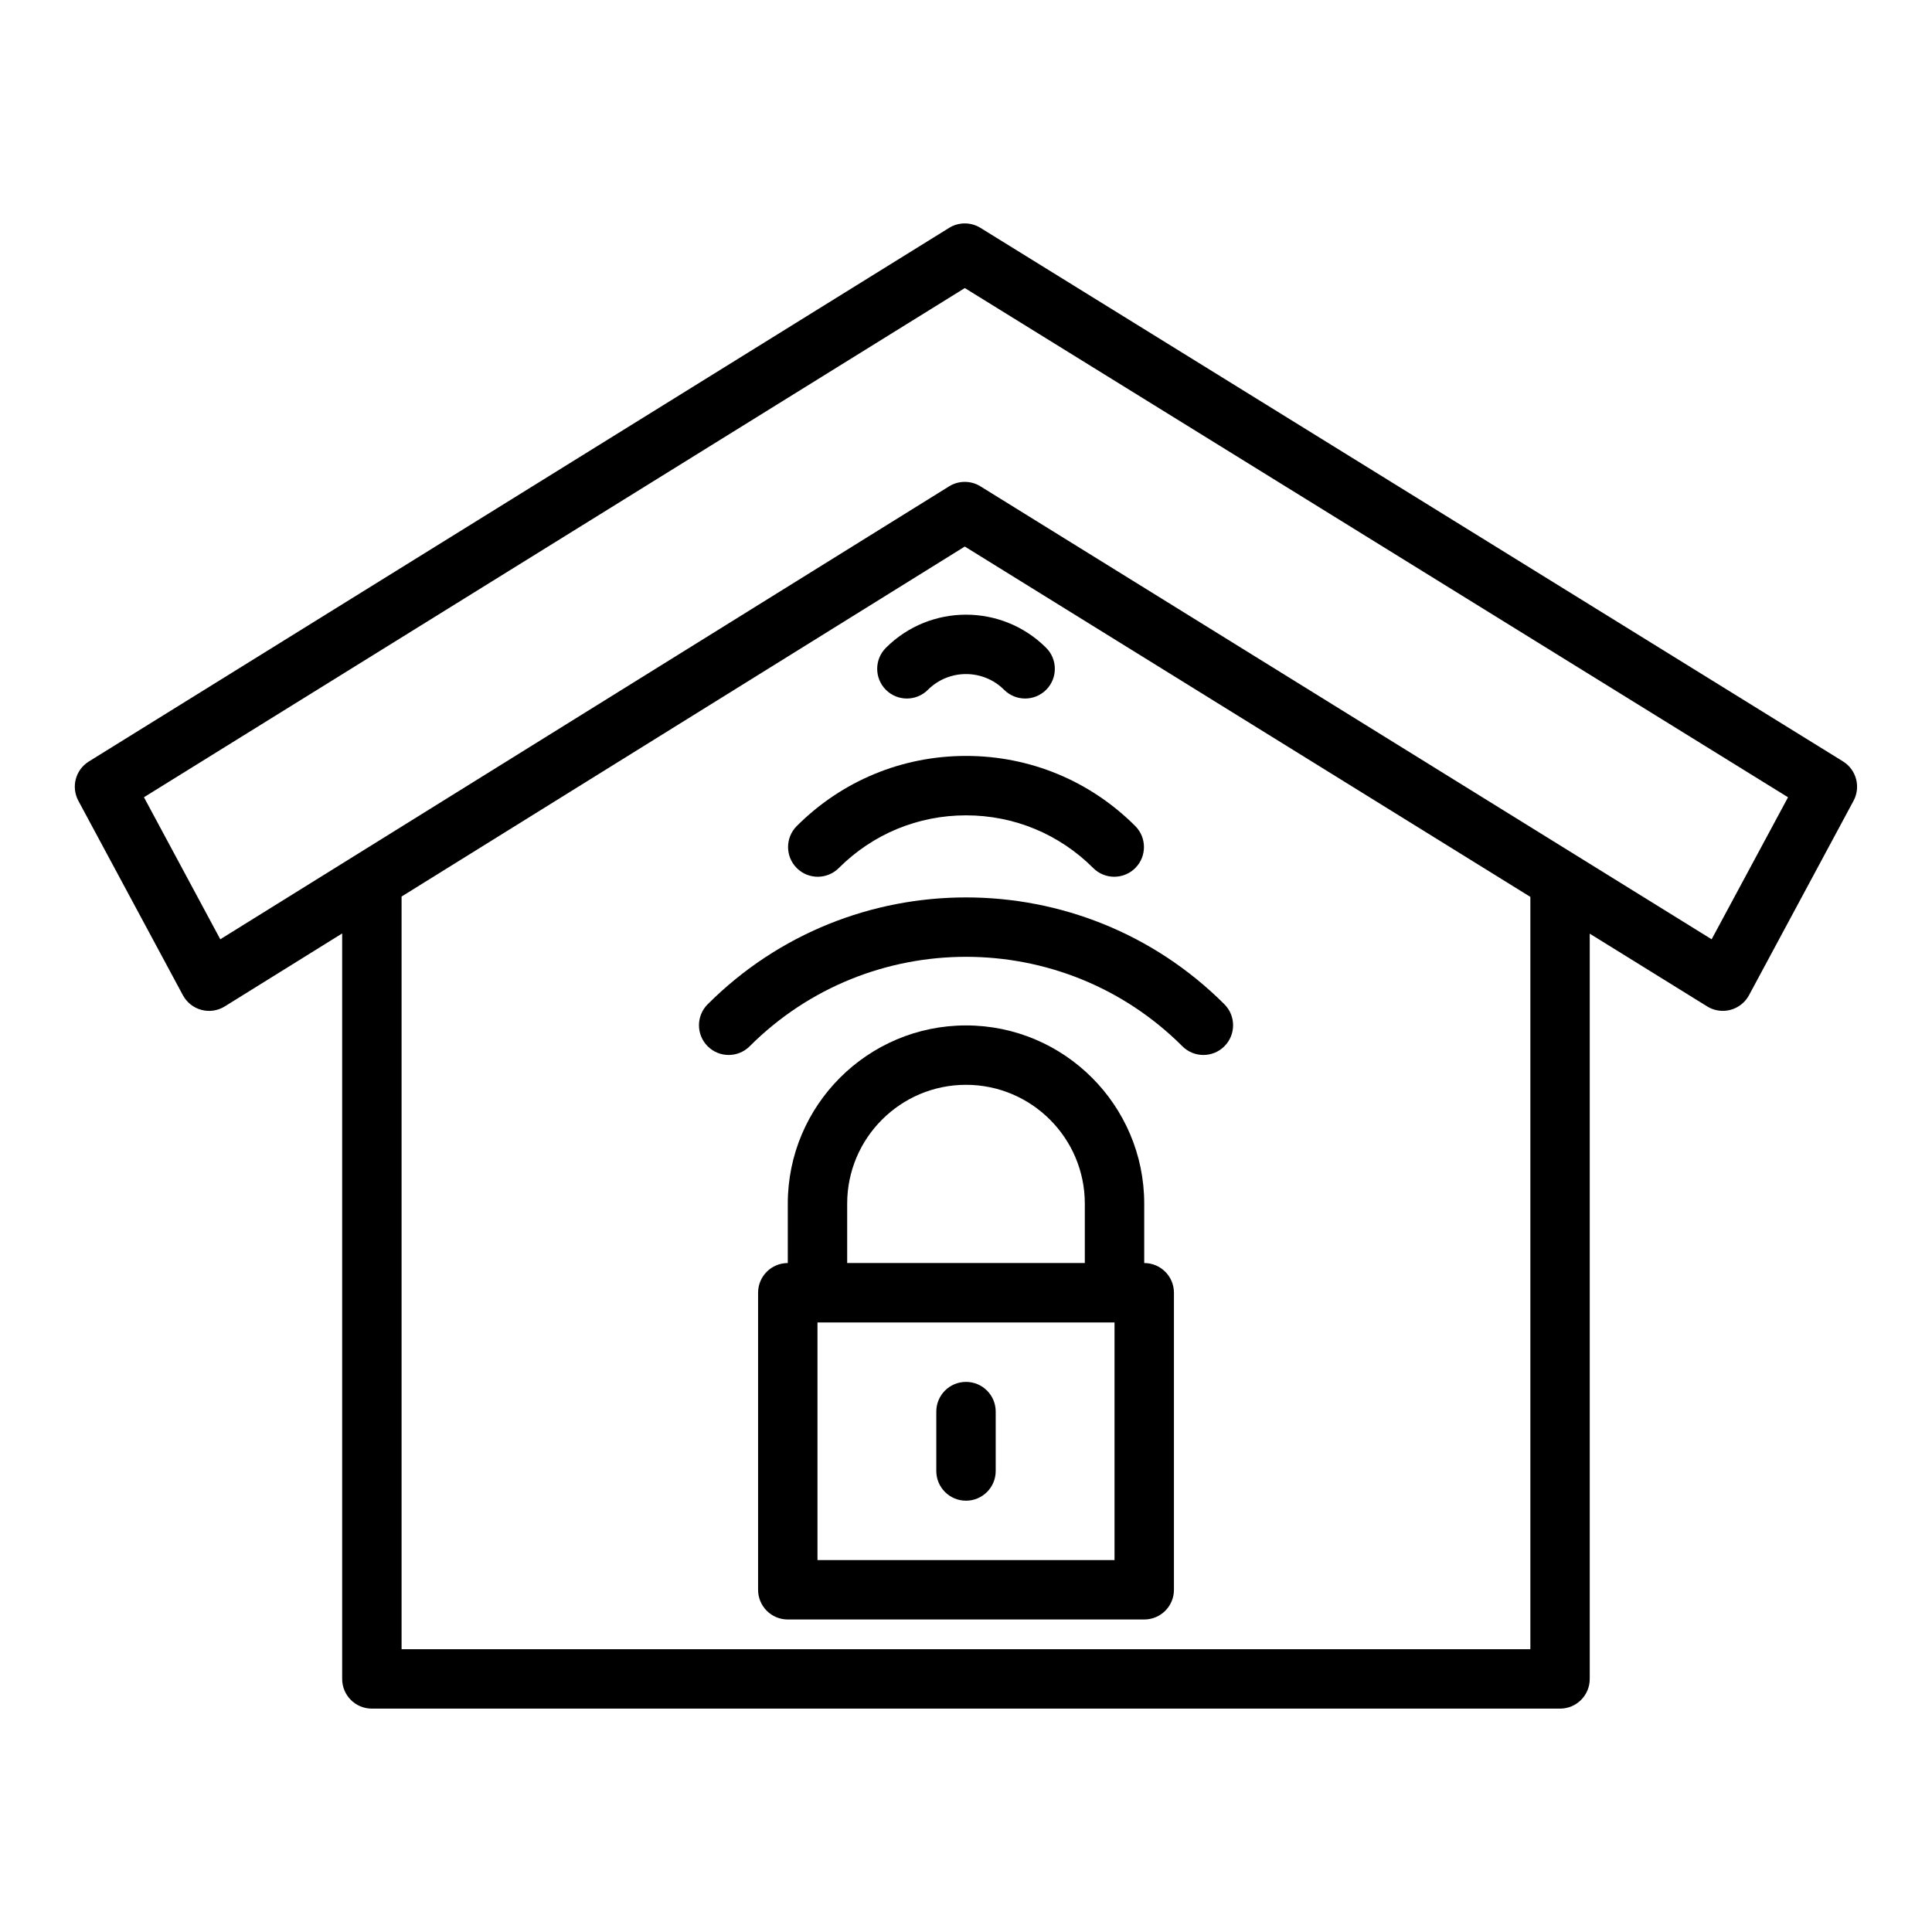 <?xml version="1.0" encoding="UTF-8"?>
<!-- Uploaded to: SVG Repo, www.svgrepo.com, Generator: SVG Repo Mixer Tools -->
<svg fill="#000000" width="800px" height="800px" version="1.1" viewBox="144 144 512 512" xmlns="http://www.w3.org/2000/svg">
 <g>
  <path d="m632.43 345.79-228.61-141.41c-2.535-1.566-5.758-1.566-8.293 0.008l-227.98 141.41c-3.535 2.191-4.75 6.754-2.781 10.418l27.707 51.535c1.031 1.914 2.805 3.316 4.906 3.879 2.106 0.562 4.336 0.227 6.18-0.918l31.117-19.34v197.56c0 4.348 3.519 7.871 7.871 7.871h314.88c4.352 0 7.871-3.523 7.871-7.871v-197.5l31.125 19.281c1.262 0.777 2.691 1.176 4.144 1.176 0.684 0 1.367-0.09 2.039-0.27 2.098-0.562 3.867-1.965 4.898-3.875l27.707-51.535c1.965-3.664 0.742-8.23-2.793-10.422zm-82.867 235.27h-299.14v-199.47l149.26-92.754 149.88 92.848zm48.039-188.14-193.78-120.04c-1.27-0.789-2.707-1.18-4.144-1.18-1.445 0-2.883 0.395-4.16 1.188l-193.14 120.03-20.23-37.641 217.54-134.94 218.16 134.95z"/>
  <path d="m447.23 478.72v-15.742c0-26.047-21.188-47.23-47.23-47.23-26.047 0-47.23 21.188-47.23 47.23v15.742c-4.352 0-7.871 3.523-7.871 7.871v78.719c0 4.348 3.519 7.871 7.871 7.871h94.465c4.352 0 7.871-3.523 7.871-7.871v-78.719c0-4.348-3.523-7.871-7.875-7.871zm-78.719-15.746c0-17.363 14.121-31.488 31.488-31.488s31.488 14.125 31.488 31.488v15.742h-62.977zm70.848 94.465h-78.719v-62.977h78.719z"/>
  <path d="m400 541.7c4.352 0 7.871-3.523 7.871-7.871v-15.742c0-4.348-3.519-7.871-7.871-7.871s-7.871 3.523-7.871 7.871v15.742c0 4.344 3.519 7.871 7.871 7.871z"/>
  <path d="m378.77 326.81c3.074 3.074 8.055 3.074 11.133 0 5.566-5.566 14.637-5.566 20.203 0 1.539 1.539 3.551 2.305 5.566 2.305s4.027-0.77 5.566-2.305c3.074-3.074 3.074-8.059 0-11.133-11.715-11.707-30.75-11.707-42.465 0-3.078 3.074-3.078 8.059-0.004 11.133z"/>
  <path d="m355.15 362.91c-3.074 3.074-3.074 8.059 0 11.133 3.074 3.074 8.055 3.074 11.133 0 9.012-9.008 20.98-13.969 33.719-13.969 12.738 0 24.707 4.961 33.719 13.969 1.539 1.539 3.551 2.305 5.566 2.305 2.016 0 4.027-0.77 5.566-2.305 3.074-3.07 3.074-8.055 0-11.133-11.977-11.98-27.906-18.582-44.848-18.582-16.953 0-32.879 6.602-44.855 18.582z"/>
  <path d="m331.54 410.14c-3.074 3.074-3.074 8.055 0 11.133 3.074 3.074 8.055 3.074 11.133 0 31.609-31.609 83.055-31.609 114.67 0 1.539 1.539 3.551 2.305 5.566 2.305s4.027-0.77 5.566-2.305c3.074-3.074 3.074-8.055 0-11.133-37.75-37.754-99.188-37.754-136.93 0z"/>
 </g>
</svg>